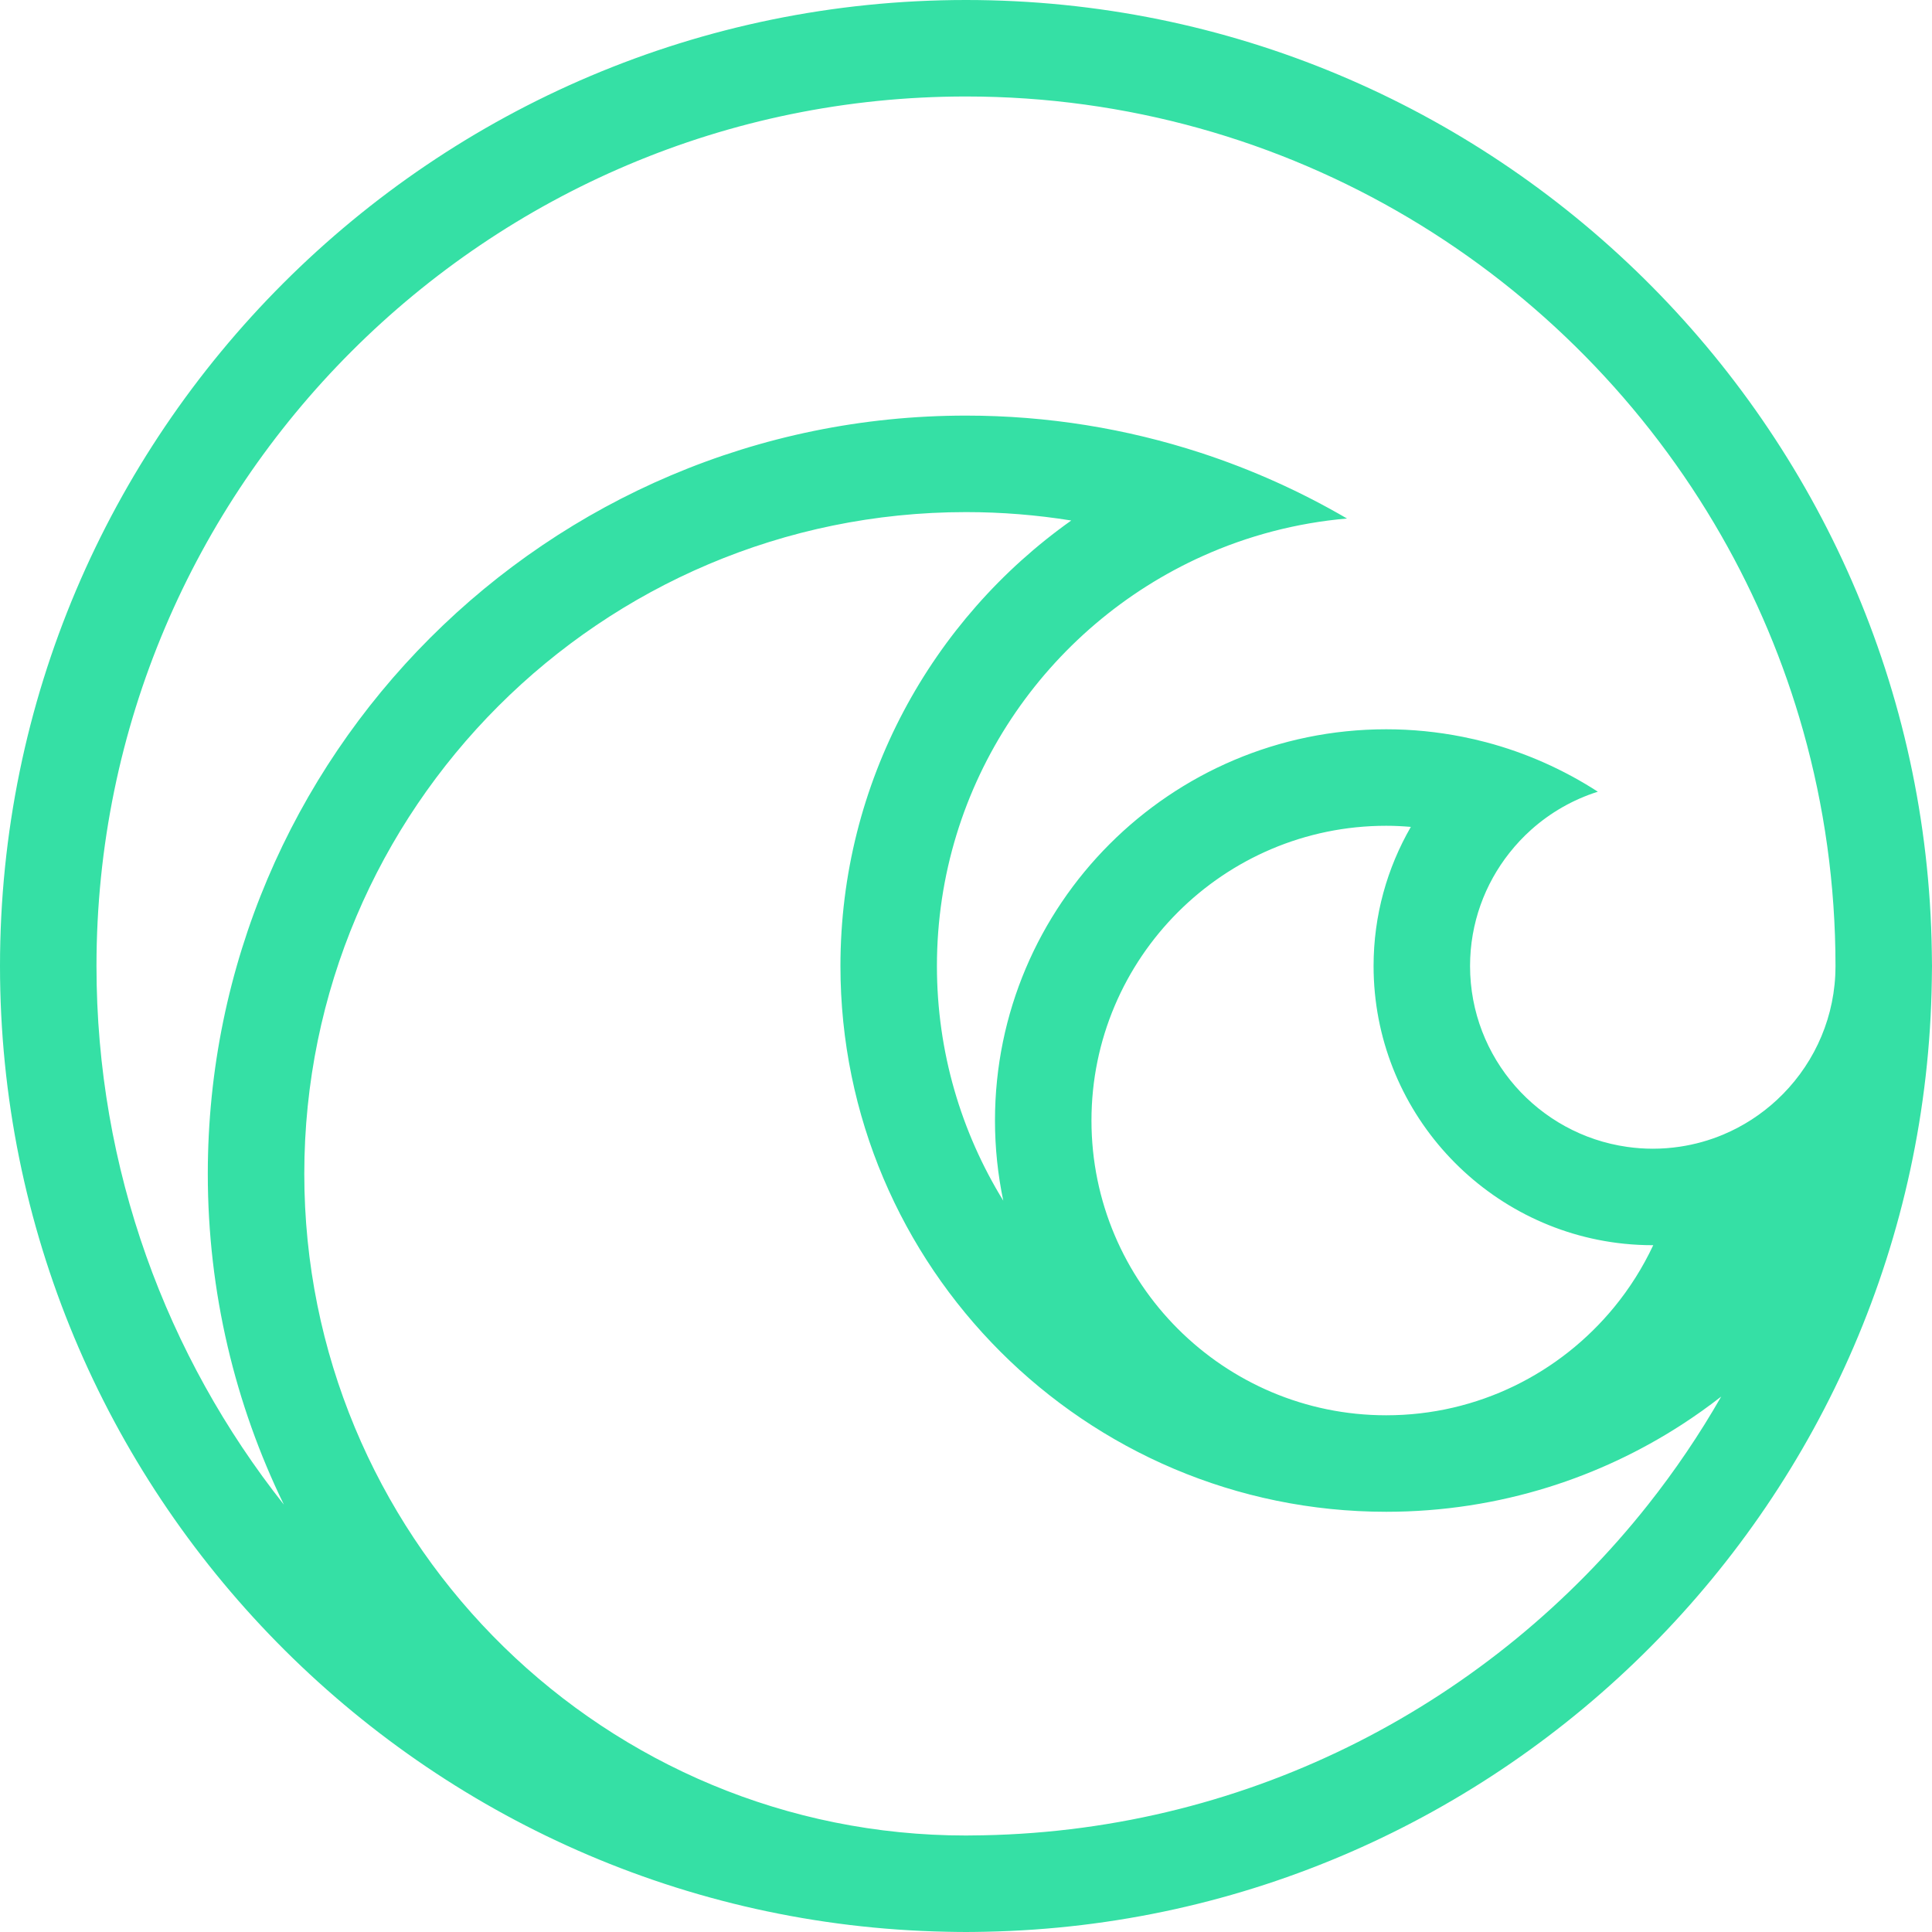 <?xml version="1.0" encoding="UTF-8" standalone="no"?> <svg xmlns="http://www.w3.org/2000/svg" xmlns:svg="http://www.w3.org/2000/svg" version="1.1" id="svg9" width="266.667" height="266.667" viewBox="0 0 266.667 266.667"><defs id="defs13"><clipPath id="clipPath27"><path d="M 0,1200 H 1600 V 0 H 0 Z" id="path25"></path></clipPath><clipPath id="clipPath141"><path d="M 0,1200 H 1600 V 0 H 0 Z" id="path139"></path></clipPath></defs><path d="m 227.484,207.676 c -21.545,27.228 -54.629,44.924 -91.797,45.643 -0.784,0.016 -1.565,0.029 -2.353,0.029 -0.787,0 -1.571,-0.013 -2.355,-0.029 -49.277,-1.253 -88.979,-41.728 -88.979,-91.303 0,-50.361 40.971,-91.333 91.333,-91.333 4.944,0 9.796,0.4 14.529,1.16 -19.263,13.66 -31.859,36.132 -31.859,61.491 0,41.537 33.792,75.332 75.331,75.332 7.808,0 15.343,-1.195 22.429,-3.409 6.529,-2.041 12.68,-4.949 18.315,-8.588 1.891,-1.22 3.723,-2.524 5.492,-3.904 -2.993,5.229 -6.368,10.212 -10.087,14.912 M 150.651,154.664 c 0,-22.435 18.251,-40.685 40.684,-40.685 1.147,0 2.279,0.059 3.4,0.153 -3.265,5.657 -5.145,12.212 -5.145,19.201 0,19.909 15.176,36.34 34.567,38.335 1.305,0.133 2.632,0.203 3.972,0.203 0.02,0 0.041,0 0.061,0 -1.443,3.076 -3.253,5.947 -5.387,8.547 -7.467,9.108 -18.799,14.929 -31.468,14.929 -22.433,0 -40.684,-18.251 -40.684,-40.683 M 13.317,133.333 c 0,-66.177 53.839,-120.016 120.016,-120.016 44.568,0 83.539,24.421 104.237,60.584 4.816,8.413 8.643,17.464 11.32,26.991 2.901,10.323 4.457,21.203 4.457,32.441 0,0.435 -0.023,0.864 -0.032,1.296 -0.345,6.779 -3.381,12.855 -8.056,17.191 -2.156,2 -4.661,3.631 -7.415,4.785 -1.893,0.793 -3.903,1.361 -5.996,1.672 -1.215,0.18 -2.456,0.277 -3.721,0.277 -1.203,0 -2.385,-0.091 -3.544,-0.255 -12.235,-1.728 -21.677,-12.263 -21.677,-24.967 0,-5.893 2.037,-11.316 5.439,-15.615 0.903,-1.143 1.9,-2.208 2.985,-3.179 2.633,-2.357 5.764,-4.171 9.215,-5.261 -4.7,-3.036 -9.895,-5.368 -15.44,-6.832 -1.072,-0.283 -2.156,-0.532 -3.255,-0.749 -3.401,-0.675 -6.917,-1.036 -10.516,-1.036 -29.776,0 -54.001,24.225 -54.001,54.003 0,3.789 0.397,7.487 1.143,11.059 -5.801,-9.433 -9.156,-20.525 -9.156,-32.389 0,-25.184 15.097,-46.893 36.708,-56.595 6.168,-2.769 12.863,-4.559 19.892,-5.169 -6.348,-3.705 -13.119,-6.759 -20.22,-9.075 -10.197,-3.324 -21.075,-5.129 -32.367,-5.129 -57.705,0 -104.652,46.947 -104.652,104.651 0,16.36 3.777,31.853 10.5,45.66 C 22.995,187.219 13.317,161.385 13.317,133.333 M 266.641,131.392 C 265.599,58.764 206.204,0 133.333,0 59.812,0 0,59.813 0,133.333 c 0,72.619 58.356,131.856 130.636,133.299 0.897,0.017 1.796,0.035 2.697,0.035 0.901,0 1.799,-0.017 2.697,-0.035 71.633,-1.429 129.581,-59.628 130.611,-131.356 0.009,-0.648 0.025,-1.293 0.025,-1.943 0,-0.649 -0.016,-1.295 -0.025,-1.941" style="fill:#35e0a5;fill-opacity:1;fill-rule:nonzero;stroke:none;stroke-width:1.333" id="path81"></path></svg> 